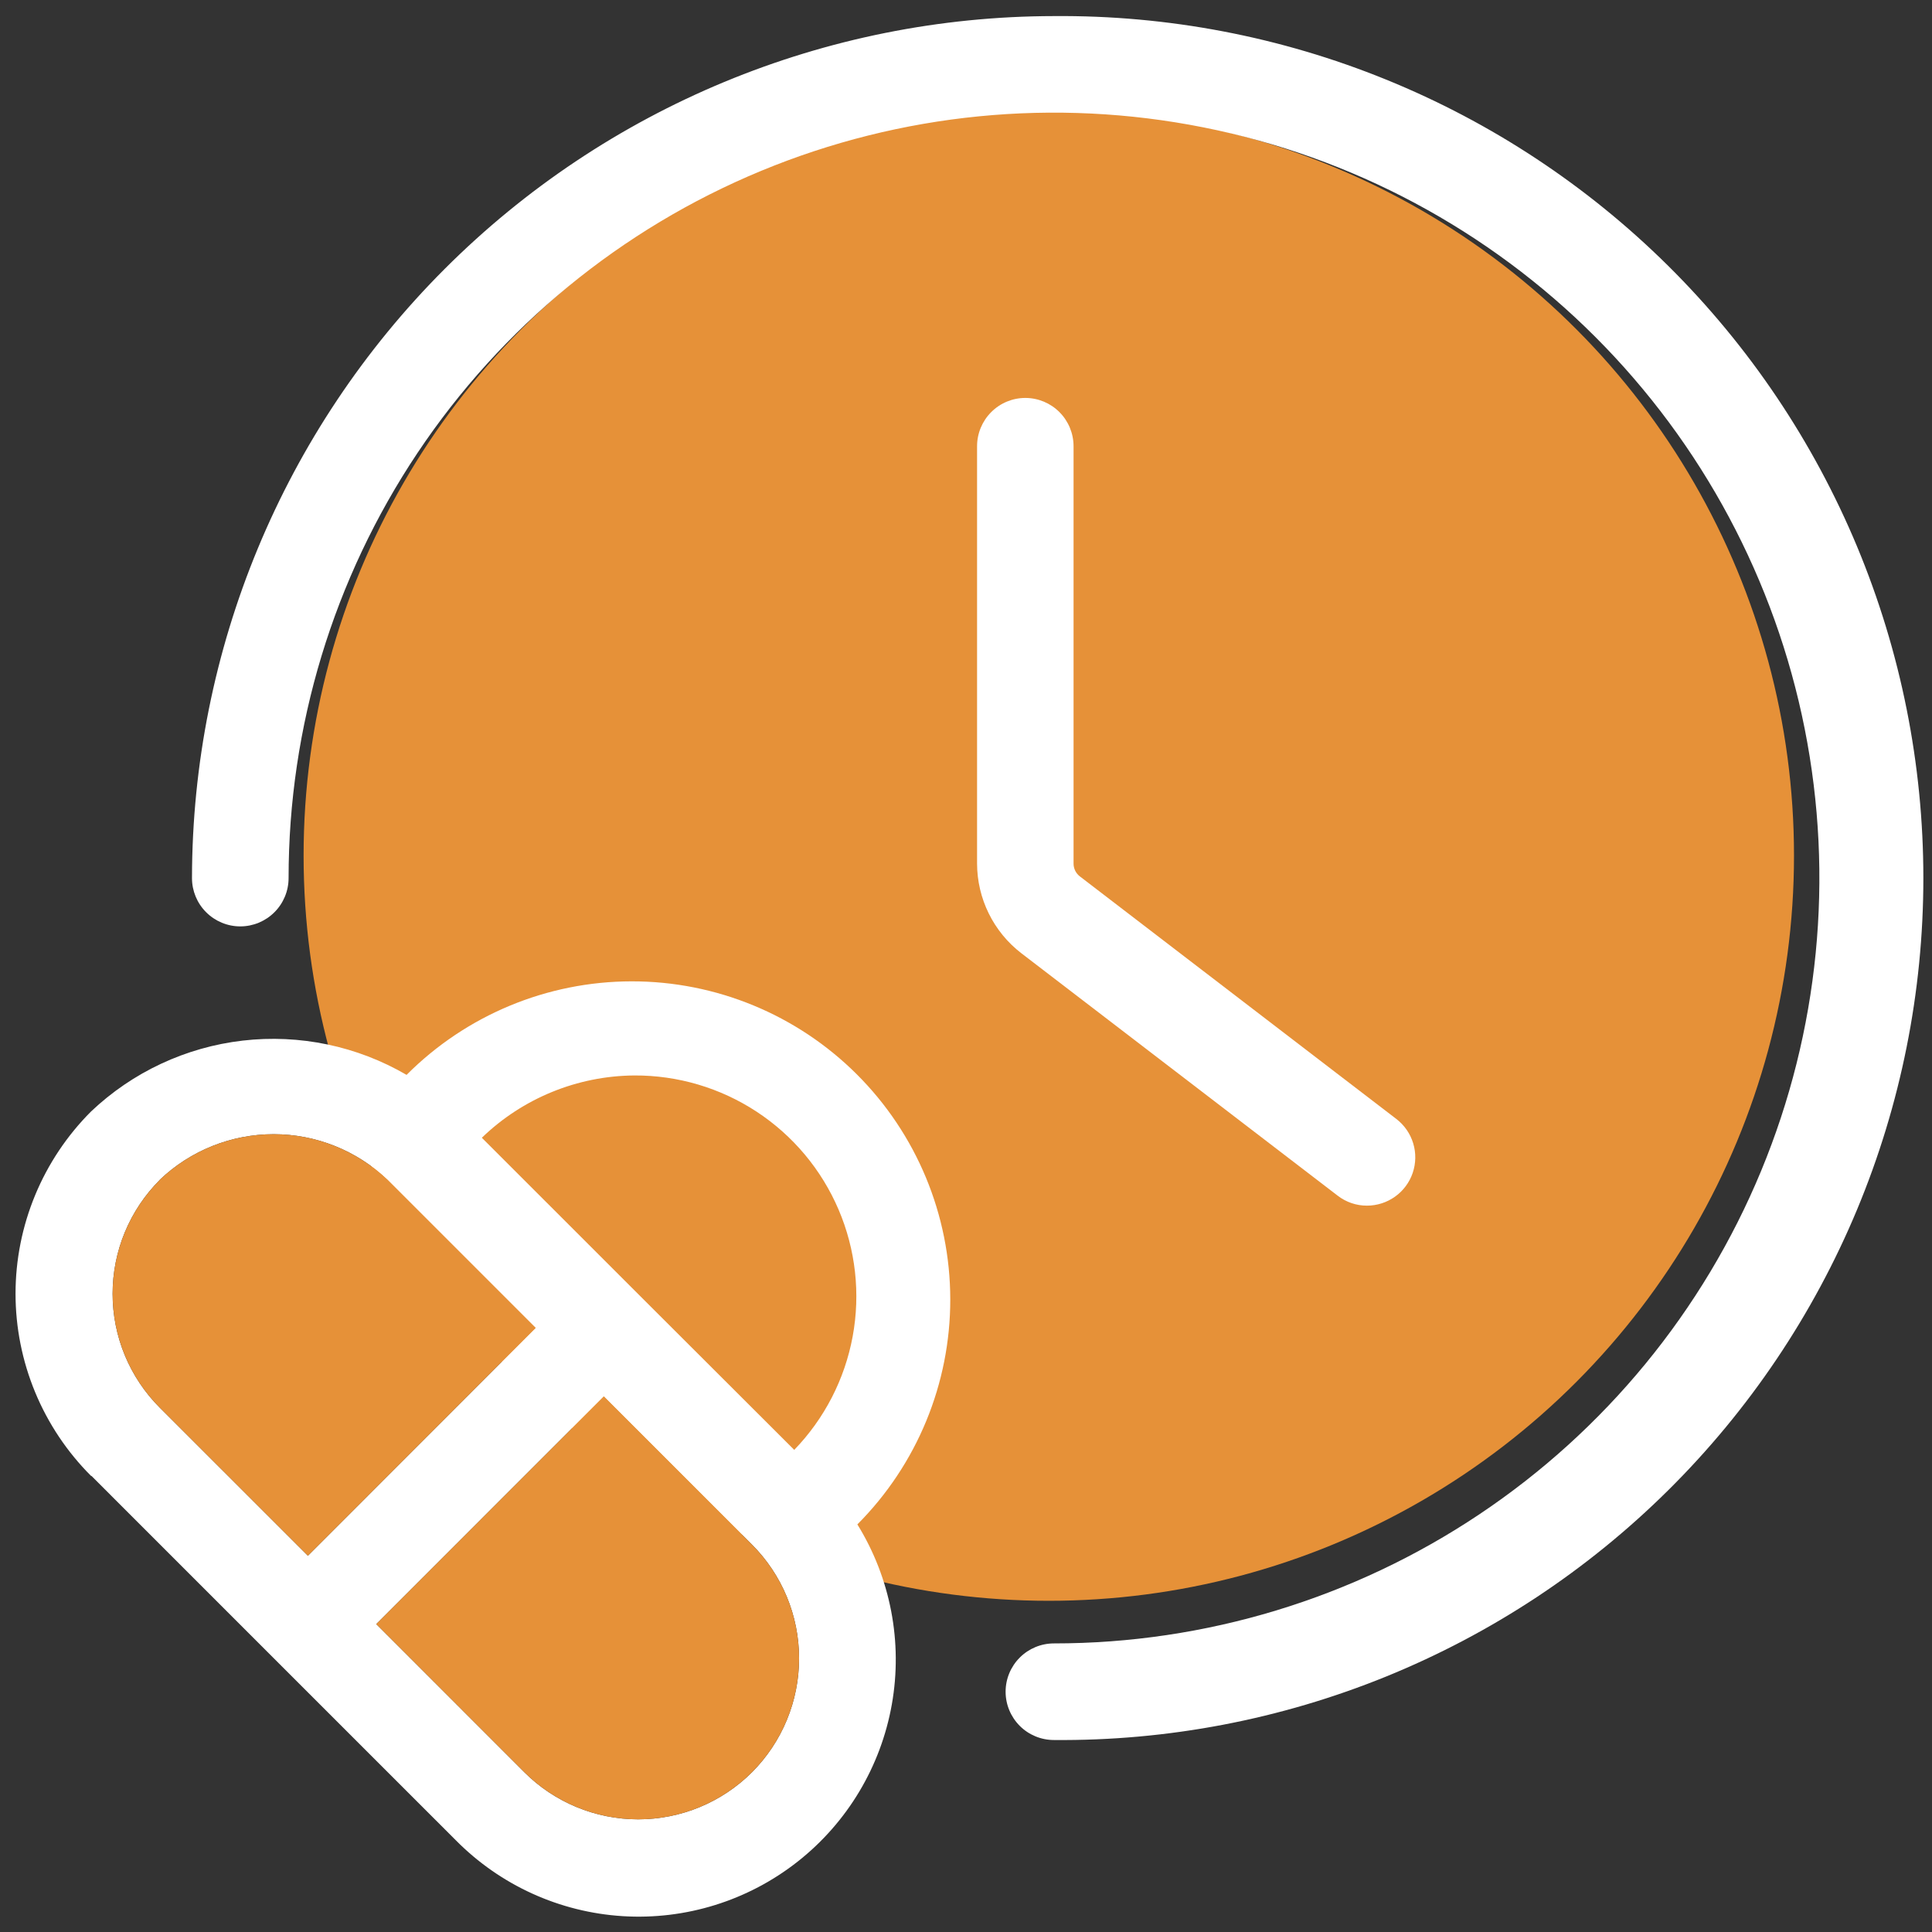 <svg width="70" height="70" viewBox="0 0 70 70" fill="none" xmlns="http://www.w3.org/2000/svg">
<rect x="0" y="0" width="70" height="70" fill="#333333" stroke="none"/>
<g clip-path="url(#clip0_2615_322)">
<circle cx="38" cy="31" r="27" fill="#E69138"/>
<path d="M38.185 0.583C29.905 0.593 21.968 3.887 16.113 9.742C10.258 15.597 6.965 23.535 6.956 31.815C6.956 32.279 7.14 32.724 7.469 33.052C7.797 33.38 8.242 33.565 8.706 33.565C9.17 33.565 9.615 33.38 9.943 33.052C10.272 32.724 10.456 32.279 10.456 31.815C10.456 26.33 12.082 20.968 15.129 16.407C18.176 11.846 22.507 8.291 27.574 6.192C32.642 4.093 38.218 3.544 43.597 4.614C48.977 5.684 53.919 8.325 57.797 12.203C61.675 16.082 64.317 21.023 65.387 26.403C66.457 31.783 65.907 37.359 63.808 42.426C61.709 47.493 58.154 51.825 53.593 54.871C49.032 57.919 43.67 59.545 38.185 59.544C37.721 59.544 37.276 59.729 36.948 60.057C36.62 60.385 36.435 60.83 36.435 61.294C36.435 61.758 36.62 62.203 36.948 62.532C37.276 62.86 37.721 63.044 38.185 63.044C42.309 63.08 46.4 62.298 50.22 60.745C54.04 59.191 57.515 56.897 60.444 53.993C63.373 51.09 65.697 47.635 67.284 43.828C68.87 40.021 69.687 35.938 69.687 31.814C69.687 27.69 68.87 23.606 67.284 19.799C65.697 15.993 63.373 12.538 60.444 9.634C57.515 6.731 54.04 4.436 50.22 2.883C46.4 1.329 42.309 0.548 38.185 0.583Z" fill="white"/>
<path d="M37.151 14.418C36.687 14.418 36.242 14.602 35.914 14.931C35.586 15.259 35.401 15.704 35.401 16.168V31.293C35.403 31.919 35.548 32.537 35.825 33.098C36.102 33.66 36.504 34.151 37 34.534L48.466 43.321C48.769 43.556 49.143 43.684 49.527 43.683C49.893 43.683 50.25 43.568 50.547 43.355C50.844 43.143 51.068 42.842 51.185 42.496C51.303 42.149 51.309 41.775 51.203 41.425C51.097 41.075 50.884 40.767 50.594 40.544L39.13 31.757C39.058 31.703 38.999 31.632 38.958 31.551C38.918 31.47 38.897 31.381 38.897 31.29V16.168C38.897 15.705 38.713 15.26 38.386 14.932C38.059 14.604 37.615 14.419 37.151 14.418Z" fill="white"/>
<path d="M3.316 53.477L9.919 60.081L16.518 66.679C18.127 68.306 20.279 69.284 22.563 69.426C24.847 69.568 27.103 68.864 28.901 67.449C30.699 66.034 31.914 64.006 32.313 61.753C32.712 59.5 32.267 57.178 31.064 55.232C33.224 53.066 34.435 50.131 34.43 47.072C34.426 44.013 33.207 41.082 31.041 38.922C28.875 36.762 25.939 35.551 22.881 35.556C19.822 35.56 16.89 36.779 14.731 38.945C12.938 37.9 10.854 37.464 8.793 37.703C6.731 37.943 4.803 38.844 3.297 40.273C2.431 41.14 1.743 42.169 1.274 43.301C0.805 44.433 0.563 45.647 0.563 46.873C0.563 48.099 0.805 49.312 1.274 50.445C1.743 51.577 2.431 52.606 3.297 53.473L3.316 53.477ZM27.247 64.211C26.153 65.304 24.669 65.918 23.122 65.918C21.576 65.918 20.092 65.304 18.998 64.211L13.632 58.844L15.249 57.227L21.878 50.596L27.244 55.962C28.337 57.056 28.952 58.539 28.952 60.085C28.953 61.631 28.339 63.117 27.247 64.211ZM22.981 38.966C24.556 38.958 26.099 39.415 27.415 40.279C28.732 41.143 29.764 42.377 30.383 43.825C31.002 45.273 31.18 46.872 30.894 48.421C30.608 49.97 29.872 51.4 28.777 52.532L23.119 46.883L17.458 41.223C18.942 39.79 20.919 38.982 22.981 38.966ZM5.789 42.746C6.901 41.686 8.378 41.094 9.915 41.094C11.451 41.094 12.928 41.686 14.04 42.746L19.407 48.113L11.156 56.368L5.789 51.002C5.247 50.46 4.818 49.817 4.524 49.109C4.231 48.401 4.08 47.642 4.08 46.876C4.08 46.11 4.231 45.351 4.524 44.644C4.818 43.936 5.247 43.293 5.789 42.751V42.746Z" fill="white"/>
<path d="M27.247 64.211C26.153 65.304 24.669 65.918 23.122 65.918C21.576 65.918 20.092 65.304 18.998 64.211L13.632 58.844L15.249 57.227L21.878 50.596L27.244 55.962C28.337 57.056 28.952 58.539 28.952 60.085C28.953 61.631 28.339 63.117 27.247 64.211Z" fill="#E69138"/>
<path d="M5.789 42.746C6.901 41.686 8.378 41.094 9.915 41.094C11.451 41.094 12.928 41.686 14.04 42.746L19.407 48.113L11.156 56.368L5.789 51.002C5.247 50.46 4.818 49.817 4.524 49.109C4.231 48.401 4.08 47.642 4.08 46.876C4.08 46.11 4.231 45.351 4.524 44.644C4.818 43.936 5.247 43.293 5.789 42.751V42.746Z" fill="#E69138"/>
</g>
<defs>
<clipPath id="clip0_2615_322">
<rect width="70" height="70" fill="white"/>
</clipPath>
</defs>
</svg>
